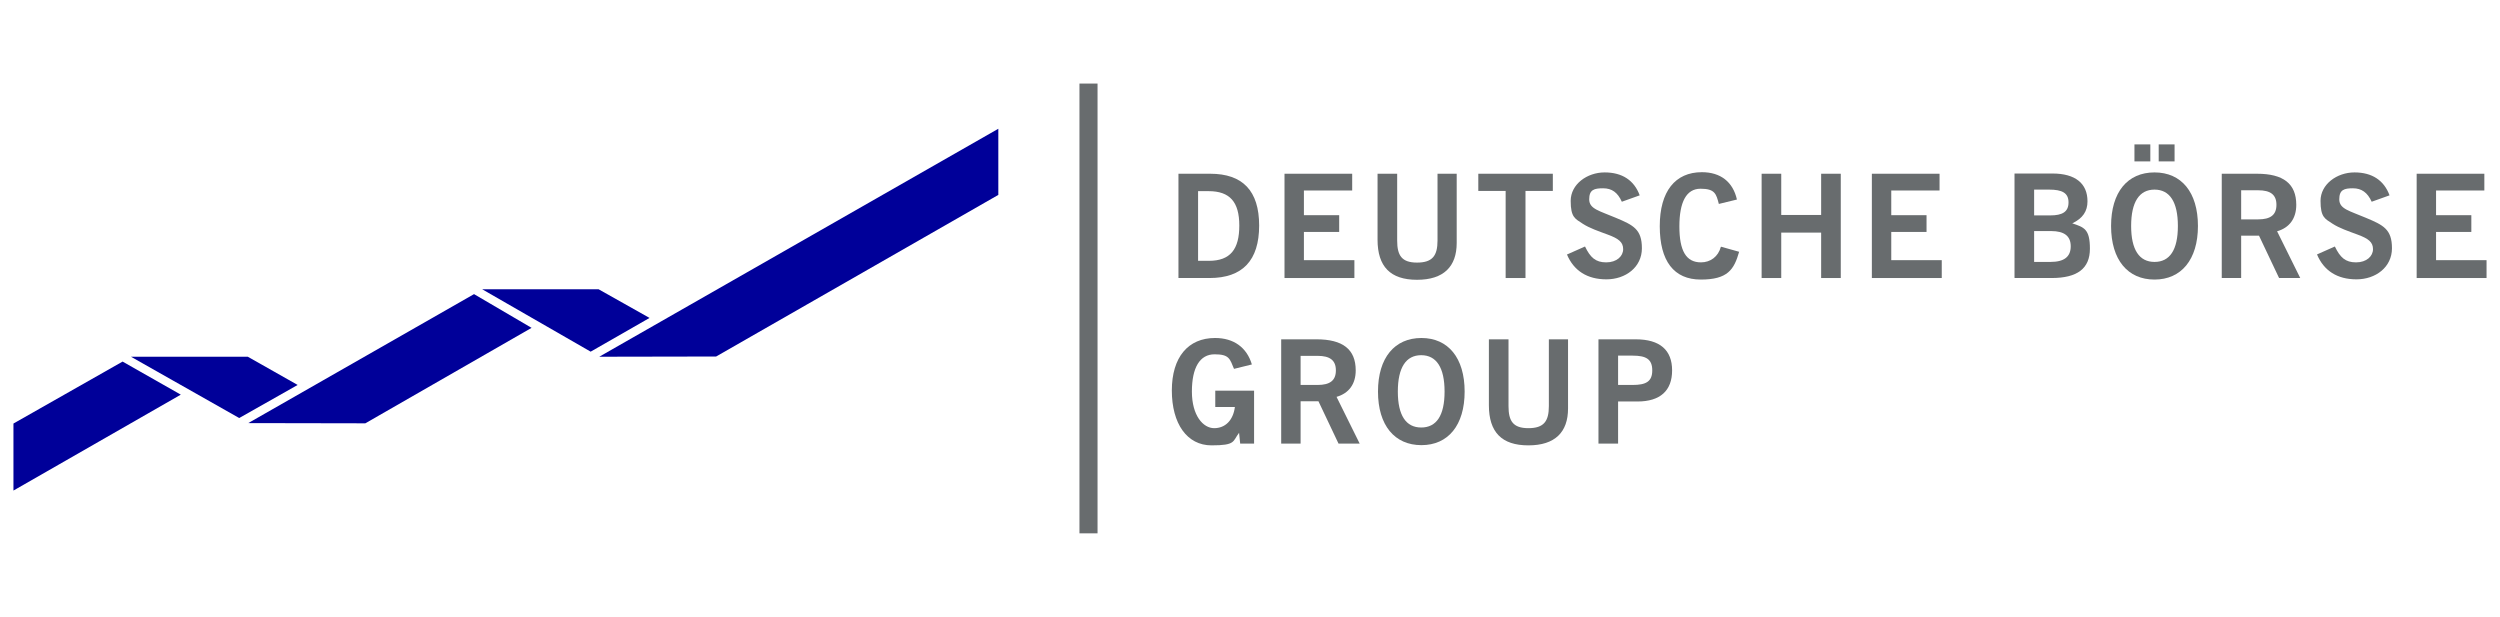 <?xml version="1.0" encoding="UTF-8"?>
<svg id="svg2" xmlns="http://www.w3.org/2000/svg" xmlns:svg="http://www.w3.org/2000/svg" version="1.1" viewBox="0 0 1133.9 279.9">
  <defs>
    <style>
      .cls-1 {
        fill: #009;
      }

      .cls-1, .cls-2, .cls-3 {
        stroke-width: 0px;
      }

      .cls-2, .cls-3 {
        fill: #686c6e;
      }

      .cls-3 {
        fill-rule: evenodd;
      }
    </style>
  </defs>
  <path class="cls-2" d="M562.5,201.2h6.3v-24h-17.6v7.4h8.9c-.8,6.1-4.4,9.6-9.4,9.6s-10.1-5.7-10.1-16.6,3.6-16.9,10.3-16.9,6.9,2.1,8.8,6.6l8.1-2c-2.3-7.7-8.2-12-16.7-12-12.2,0-19.6,8.7-19.6,23.8s6.9,24.9,18,24.9,9.5-1.8,12.5-5.7l.5,4.9h0Z"/>
  <path class="cls-3" d="M581.2,201.2h8.7v-19.2h8.1l9.1,19.2h9.6l-10.5-21.2c5.6-1.6,8.7-5.8,8.7-12,0-9.6-5.9-14.1-17.8-14.1h-16v47.3h0ZM589.9,174.5v-13.1h7.7c5.6,0,8.3,2,8.3,6.6s-2.7,6.6-8.3,6.6h-7.7Z"/>
  <path class="cls-3" d="M625,177.6c0,15.4,7.6,24.3,19.7,24.3s19.6-9,19.6-24.3-7.5-24.3-19.6-24.3-19.7,8.9-19.7,24.3h0ZM634,177.6c0-10.9,3.7-16.5,10.6-16.5s10.6,5.6,10.6,16.5-3.7,16.3-10.6,16.3-10.6-5.5-10.6-16.3h0Z"/>
  <path class="cls-2" d="M675.3,183.8c0,12.2,5.8,18.2,17.9,18.2s18-6,18-16.7v-31.4h-8.7v30.3c0,6.9-2.3,10-9.3,10s-9-3.3-9-10v-30.3h-8.9v29.9h0Z"/>
  <path class="cls-3" d="M724.9,201.2h9v-19.1h8.8c10.3,0,15.7-4.9,15.7-14.1s-5.5-14.1-16.5-14.1h-16.9v47.3h0ZM733.9,174.6v-13.3h6.6c6.1,0,8.9,1.6,8.9,6.7s-2.9,6.6-8.9,6.6h-6.6Z"/>
  <path class="cls-3" d="M534.5,126.1h14.1c15,0,22.5-8,22.5-23.8s-7.5-23.5-22.2-23.5h-14.4v47.3h0ZM543.4,118.3v-31.6h4.8c9.6,0,13.9,4.9,13.9,15.6s-4,16-13.8,16h-4.9Z"/>
  <polygon class="cls-2" points="582.6 126.1 614.3 126.1 614.3 118 591.4 118 591.4 105.2 607.4 105.2 607.4 97.6 591.4 97.6 591.4 86.4 613.3 86.4 613.3 78.8 582.6 78.8 582.6 126.1 582.6 126.1"/>
  <path class="cls-2" d="M624.8,108.7c0,12.2,5.8,18.2,17.9,18.2s18-6,18-16.7v-31.4h-8.7v30.3c0,6.9-2.3,10-9.3,10s-9-3.3-9-10v-30.3h-8.9v29.9h0Z"/>
  <polygon class="cls-2" points="682.9 126.1 691.9 126.1 691.9 86.6 704.3 86.6 704.3 78.8 670.5 78.8 670.5 86.6 682.9 86.6 682.9 126.1 682.9 126.1"/>
  <path class="cls-2" d="M710.7,115.4c3.1,7.4,9.2,11.3,17.9,11.3s16.1-5.5,16.1-14.1-3.9-10.5-11.8-13.8c-7.5-3.2-12.1-4-12.1-8.4s2.3-5,6.3-5,6.6,1.9,8.5,6.1l8.1-2.9c-2.5-6.8-7.9-10.4-15.9-10.4s-15.4,5.4-15.4,12.9,2,8.1,5.5,10.4c3.1,2,7,3.3,11.3,4.9,4.9,1.8,7,3.4,7,6.6s-2.9,6-7.7,6-7.2-2.2-9.6-7.2l-8.1,3.6h0Z"/>
  <path class="cls-2" d="M780.5,112c-1.2,4.4-4.7,7-9,7-6.8,0-9.8-5.3-9.8-16.3s3.1-17.1,9.6-17.1,7.1,2.3,8.3,6.9l8.2-2c-1.8-8-7.4-12.4-15.9-12.4-12.1,0-19.1,8.7-19.1,24.5s6.4,24.2,18.6,24.2,15.1-4.5,17.4-12.6l-8.2-2.3h0Z"/>
  <polygon class="cls-2" points="799 126.1 807.9 126.1 807.9 105.5 826 105.5 826 126.1 834.9 126.1 834.9 78.8 826 78.8 826 97.5 807.9 97.5 807.9 78.8 799 78.8 799 126.1 799 126.1"/>
  <polygon class="cls-2" points="849 126.1 880.7 126.1 880.7 118 857.8 118 857.8 105.2 873.8 105.2 873.8 97.6 857.8 97.6 857.8 86.4 879.7 86.4 879.7 78.8 849 78.8 849 126.1 849 126.1"/>
  <path class="cls-3" d="M913.8,126.1h16.7c11.7,0,17.4-4.3,17.4-13.3s-2.7-9.7-8-11.5c4.8-2.3,6.9-5.5,6.9-10,0-8.1-5.5-12.6-15.9-12.6h-17.2v47.3h0ZM922.6,118.8v-14h7.7c5.9,0,8.9,2.2,8.9,6.9s-2.9,7.1-9.2,7.1h-7.3ZM922.6,97.7v-11.7h6.8c5.9,0,8.8,1.5,8.8,5.8s-2.8,5.9-8.3,5.9h-7.3Z"/>
  <path class="cls-3" d="M968.1,73.2h7.2v-7.7h-7.2v7.7h0ZM979.1,73.2h7.2v-7.7h-7.2v7.7h0ZM957.5,102.5c0,15.4,7.6,24.3,19.7,24.3s19.7-9,19.7-24.3-7.5-24.3-19.7-24.3-19.7,8.9-19.7,24.3h0ZM966.6,102.5c0-10.9,3.7-16.5,10.6-16.5s10.6,5.6,10.6,16.5-3.7,16.3-10.6,16.3-10.6-5.5-10.6-16.3h0Z"/>
  <path class="cls-3" d="M1007.8,126.1h8.7v-19.2h8.1l9.1,19.2h9.6l-10.5-21.2c5.6-1.6,8.7-5.8,8.7-12,0-9.6-5.9-14.1-17.8-14.1h-16v47.3h0ZM1016.5,99.4v-13.1h7.7c5.6,0,8.3,2,8.3,6.6s-2.7,6.6-8.3,6.6h-7.7Z"/>
  <path class="cls-2" d="M1050.9,115.4c3.1,7.4,9.2,11.3,17.9,11.3s16.1-5.5,16.1-14.1-3.9-10.5-11.8-13.8c-7.5-3.2-12.1-4-12.1-8.4s2.3-5,6.2-5,6.6,1.9,8.5,6.1l8.1-2.9c-2.5-6.8-7.9-10.4-15.9-10.4s-15.4,5.4-15.4,12.9,2,8.1,5.5,10.4c3.1,2,7,3.3,11.3,4.9,4.9,1.8,7,3.4,7,6.6s-2.9,6-7.7,6-7.2-2.2-9.6-7.2l-8.1,3.6h0Z"/>
  <polygon class="cls-2" points="1096.1 126.1 1127.8 126.1 1127.8 118 1104.9 118 1104.9 105.2 1120.9 105.2 1120.9 97.6 1104.9 97.6 1104.9 86.4 1126.8 86.4 1126.8 78.8 1096.1 78.8 1096.1 126.1 1096.1 126.1"/>
  <polygon class="cls-1" points="55.6 164 6.1 192.1 6.1 222.5 82 179 55.6 164 55.6 164"/>
  <polygon class="cls-1" points="135 174.6 112.4 161.8 59.4 161.8 108.5 189.6 135 174.6 135 174.6"/>
  <polygon class="cls-1" points="215 133.4 112.6 191.9 165.7 192 241.1 148.7 215 133.4 215 133.4"/>
  <polygon class="cls-1" points="294.6 144.2 271.5 131.2 218.7 131.2 267.9 159.5 294.6 144.2 294.6 144.2"/>
  <polygon class="cls-1" points="452.8 88.4 324.8 161.7 271.8 161.8 452.8 58.4 452.8 88.4 452.8 88.4"/>
  <rect class="cls-2" x="489.6" y="37.9" width="8.2" height="204"/>
</svg>